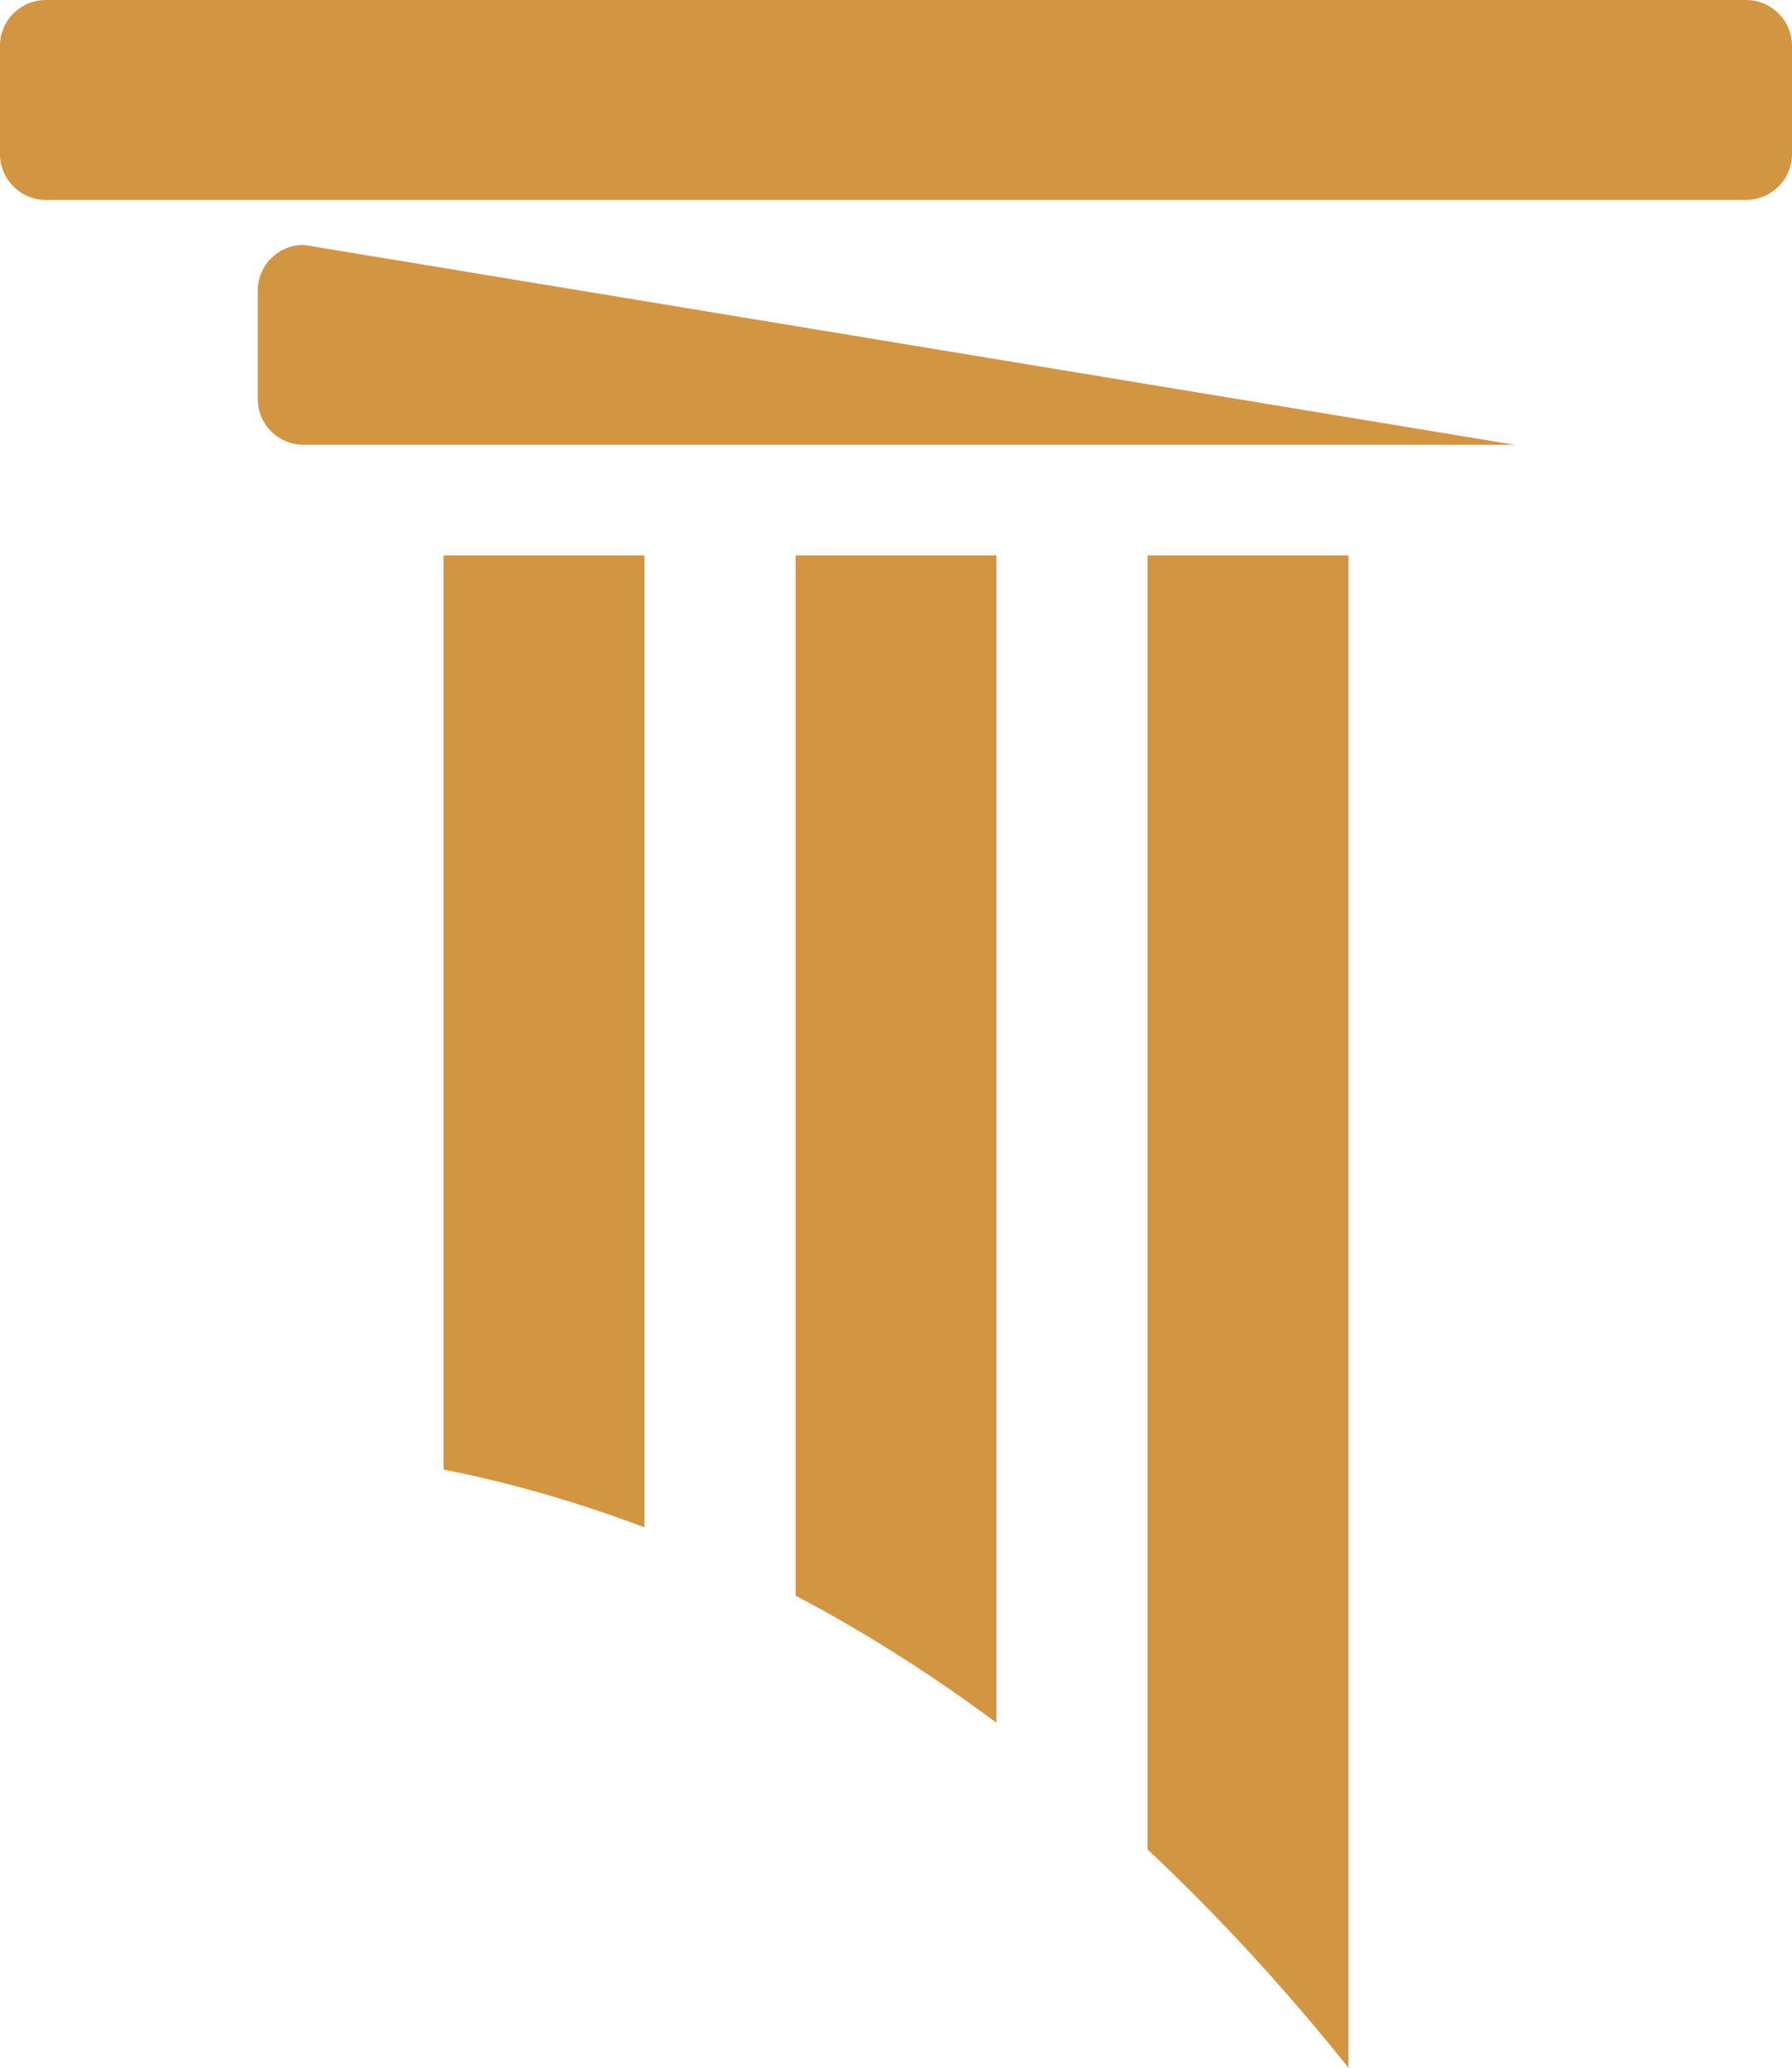 <?xml version="1.0" encoding="UTF-8"?> <svg xmlns="http://www.w3.org/2000/svg" width="104" height="120" viewBox="0 0 104 120" fill="none"><g clip-path="url(#clip0_5_70)"><path d="M0 2.655L0 8.948C0 10.414 1.194 11.602 2.667 11.602L101.333 11.602C102.806 11.602 104 10.414 104 8.948V2.655C104 1.189 102.806 0 101.333 0L2.667 0C1.194 0 0 1.189 0 2.655Z" fill="#D29542"></path><path d="M87.906 25.814H17.627C16.151 25.814 14.959 24.628 14.959 23.159V16.867C14.959 15.398 16.151 14.212 17.627 14.212L87.906 25.814Z" fill="#D29542"></path><path d="M37.398 88.65V32.231H25.742V85.284C29.703 86.063 33.585 87.204 37.398 88.639V88.65Z" fill="#D29542"></path><path d="M57.828 99.981V32.231H46.172V92.604C50.167 94.706 54.06 97.18 57.828 99.981Z" fill="#D29542"></path><path d="M78.258 120V32.231H66.602V107.336C70.677 111.154 74.57 115.391 78.258 120Z" fill="#D29542"></path></g><defs><clipPath id="clip0_5_70"><rect width="104" height="120" fill="white"></rect></clipPath></defs></svg> 